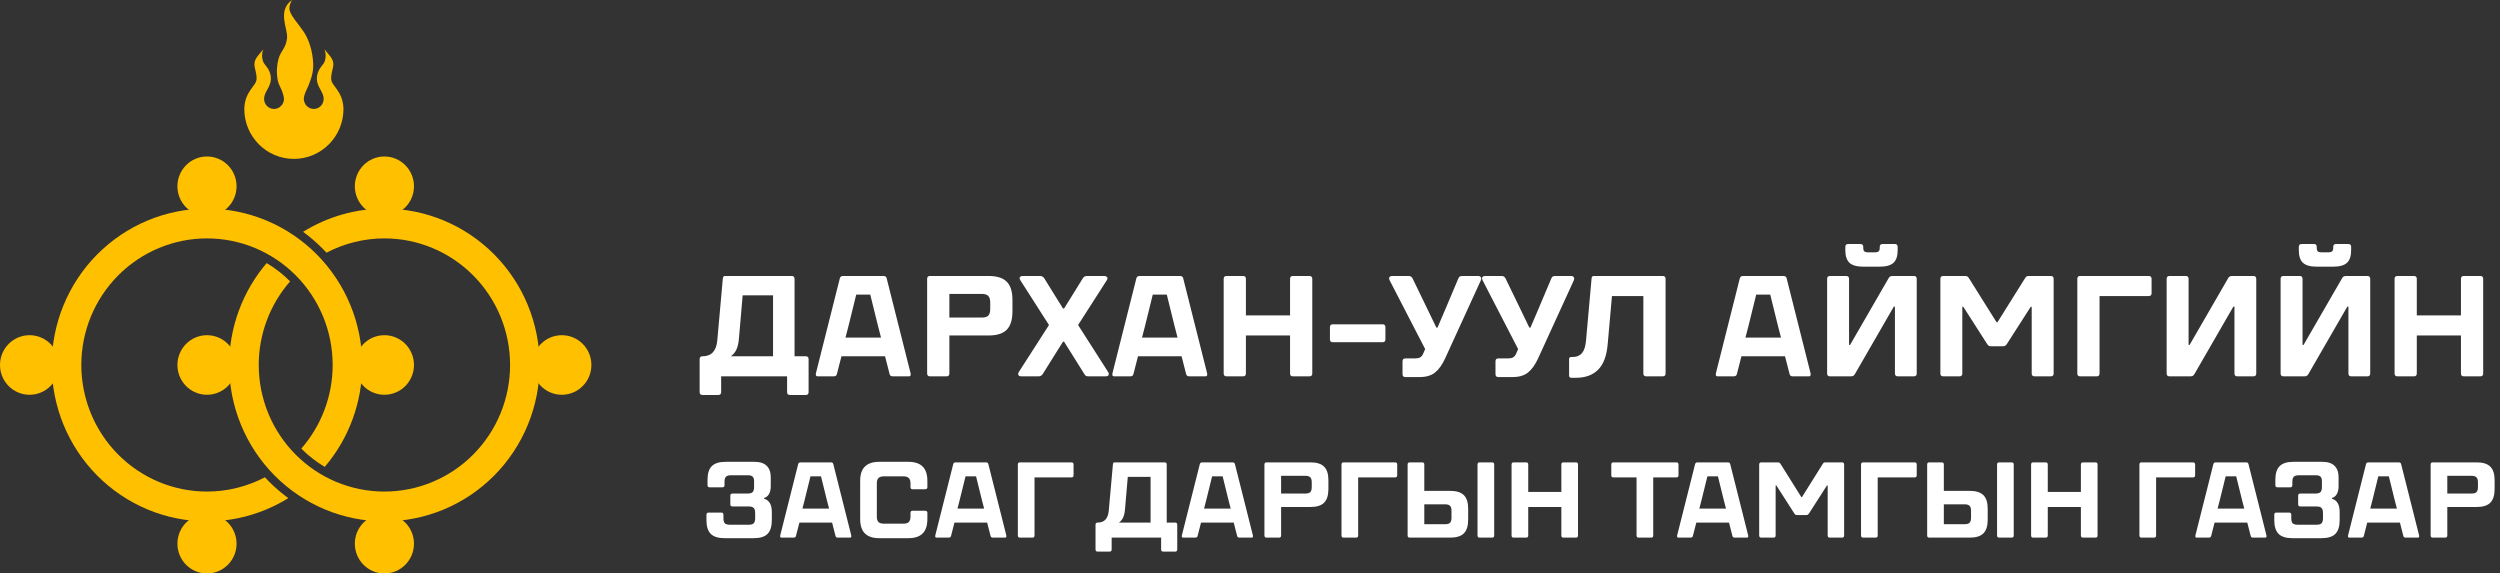 <svg width="279" height="64" viewBox="0 0 279 64" fill="none" xmlns="http://www.w3.org/2000/svg">
<rect x="0" y="0" width="279" height="64" fill="#333333" stroke="none"/>
<path d="M23.1 23.281C18.506 23.281 14.098 25.12 10.849 28.392C7.601 31.664 5.775 36.104 5.775 40.732C5.775 45.36 7.601 49.799 10.849 53.072C14.098 56.344 18.506 58.183 23.1 58.183C26.332 58.183 29.47 57.27 32.178 55.591C31.411 55.029 30.682 54.407 30.003 53.723C29.854 53.573 29.709 53.419 29.565 53.264C27.586 54.3 25.372 54.859 23.1 54.859C19.38 54.859 15.813 53.371 13.183 50.721C10.552 48.072 9.075 44.479 9.075 40.732C9.075 36.985 10.552 33.392 13.183 30.743C15.813 28.093 19.38 26.605 23.1 26.605C26.82 26.605 30.386 28.093 33.017 30.743C35.648 33.392 37.125 36.985 37.125 40.732C37.125 44.179 35.872 47.492 33.624 50.064C33.626 50.066 33.627 50.068 33.63 50.07C34.418 50.864 35.297 51.544 36.241 52.104C38.931 48.95 40.425 44.918 40.425 40.732C40.425 36.104 38.599 31.664 35.35 28.392C32.102 25.12 27.694 23.281 23.1 23.281Z" fill="#FFC000"/>
<path d="M42.9 23.281C39.669 23.281 36.532 24.193 33.824 25.871C34.591 26.433 35.318 27.057 35.997 27.741C36.147 27.891 36.292 28.044 36.436 28.2C38.415 27.163 40.628 26.605 42.9 26.605C46.62 26.605 50.187 28.093 52.817 30.743C55.448 33.392 56.925 36.985 56.925 40.732C56.925 44.479 55.448 48.072 52.817 50.721C50.187 53.371 46.62 54.859 42.9 54.859C39.18 54.859 35.613 53.371 32.983 50.721C30.352 48.072 28.875 44.479 28.875 40.732C28.875 37.285 30.128 33.972 32.376 31.4C32.374 31.398 32.373 31.396 32.371 31.394C31.582 30.6 30.704 29.92 29.76 29.359C27.07 32.513 25.575 36.545 25.575 40.732C25.575 45.36 27.401 49.799 30.649 53.072C33.898 56.344 38.306 58.183 42.9 58.183C47.494 58.183 51.902 56.344 55.151 53.072C58.399 49.799 60.225 45.36 60.225 40.732C60.225 36.104 58.399 31.664 55.151 28.392C51.902 25.12 47.494 23.281 42.9 23.281Z" fill="#FFC000"/>
<path d="M23.1 64C24.922 64 26.4 62.512 26.4 60.676C26.4 58.84 24.922 57.352 23.1 57.352C21.277 57.352 19.8 58.84 19.8 60.676C19.8 62.512 21.277 64 23.1 64Z" fill="#FFC000"/>
<path d="M23.1 24.112C24.922 24.112 26.4 22.624 26.4 20.788C26.4 18.952 24.922 17.464 23.1 17.464C21.277 17.464 19.8 18.952 19.8 20.788C19.8 22.624 21.277 24.112 23.1 24.112Z" fill="#FFC000"/>
<path d="M42.9 64C44.722 64 46.2 62.512 46.2 60.676C46.2 58.84 44.722 57.352 42.9 57.352C41.078 57.352 39.6 58.84 39.6 60.676C39.6 62.512 41.078 64 42.9 64Z" fill="#FFC000"/>
<path d="M42.9 24.112C44.722 24.112 46.2 22.624 46.2 20.788C46.2 18.952 44.722 17.464 42.9 17.464C41.078 17.464 39.6 18.952 39.6 20.788C39.6 22.624 41.078 24.112 42.9 24.112Z" fill="#FFC000"/>
<path d="M3.3 44.056C5.123 44.056 6.6 42.568 6.6 40.732C6.6 38.896 5.123 37.408 3.3 37.408C1.477 37.408 0 38.896 0 40.732C0 42.568 1.477 44.056 3.3 44.056Z" fill="#FFC000"/>
<path d="M23.1 44.056C24.922 44.056 26.4 42.568 26.4 40.732C26.4 38.896 24.922 37.408 23.1 37.408C21.277 37.408 19.8 38.896 19.8 40.732C19.8 42.568 21.277 44.056 23.1 44.056Z" fill="#FFC000"/>
<path d="M42.9 44.056C44.722 44.056 46.2 42.568 46.2 40.732C46.2 38.896 44.722 37.408 42.9 37.408C41.078 37.408 39.6 38.896 39.6 40.732C39.6 42.568 41.078 44.056 42.9 44.056Z" fill="#FFC000"/>
<path d="M62.7 44.056C64.522 44.056 66 42.568 66 40.732C66 38.896 64.522 37.408 62.7 37.408C60.877 37.408 59.4 38.896 59.4 40.732C59.4 42.568 60.877 44.056 62.7 44.056Z" fill="#FFC000"/>
<path d="M32.581 0C30.896 1.231 32.159 3.214 32.035 4.27C31.902 5.41 31.338 5.64 31.084 6.571C30.76 7.752 30.919 8.976 31.16 9.461C31.378 9.901 31.538 10.286 31.617 10.624C31.623 10.651 31.637 10.675 31.642 10.701C31.644 10.707 31.64 10.72 31.642 10.726C31.642 10.73 31.641 10.736 31.642 10.739C31.644 10.748 31.652 10.756 31.655 10.765C31.659 10.783 31.664 10.798 31.667 10.816C31.668 10.82 31.666 10.824 31.667 10.829C31.668 10.834 31.667 10.836 31.667 10.841C31.668 10.845 31.667 10.851 31.667 10.854C31.677 10.915 31.693 10.97 31.693 11.033C31.693 11.65 31.188 12.158 30.576 12.158C29.964 12.158 29.471 11.65 29.472 11.033C29.472 11.024 29.471 11.017 29.472 11.008C29.472 10.998 29.471 10.992 29.472 10.982C29.472 10.972 29.483 10.967 29.484 10.957C29.485 10.954 29.484 10.947 29.484 10.944C29.485 10.938 29.484 10.924 29.484 10.918C29.485 10.913 29.484 10.91 29.484 10.905C29.485 10.899 29.484 10.898 29.484 10.893C29.485 10.883 29.483 10.876 29.484 10.867C29.486 10.849 29.494 10.833 29.497 10.816C29.498 10.811 29.496 10.808 29.497 10.803C29.497 10.8 29.496 10.793 29.497 10.79C29.498 10.787 29.496 10.781 29.497 10.777C29.498 10.772 29.508 10.771 29.51 10.765C29.511 10.76 29.509 10.756 29.51 10.752C29.512 10.74 29.519 10.725 29.522 10.713C29.523 10.711 29.521 10.703 29.522 10.701C29.525 10.692 29.533 10.684 29.535 10.675C29.538 10.667 29.532 10.645 29.535 10.637C29.712 10.059 30.235 9.539 30.233 8.783C30.231 7.782 29.559 7.28 29.408 6.968C29.301 6.748 29.126 6.131 29.383 5.51C28.915 6.091 28.39 6.535 28.393 7.172C28.395 7.649 28.659 8.127 28.634 8.821C28.605 9.627 27.311 10.142 27.263 12.158C27.263 15.239 29.738 17.732 32.797 17.732C35.856 17.732 38.331 15.239 38.331 12.158C38.283 10.142 36.989 9.627 36.96 8.821C36.935 8.127 37.199 7.649 37.201 7.172C37.204 6.535 36.679 6.091 36.211 5.51C36.468 6.131 36.292 6.748 36.186 6.968C36.034 7.28 35.363 7.782 35.361 8.783C35.359 9.539 35.882 10.059 36.059 10.637C36.06 10.64 36.058 10.646 36.059 10.65C36.06 10.652 36.058 10.659 36.059 10.662C36.06 10.667 36.057 10.671 36.059 10.675C36.061 10.684 36.069 10.692 36.072 10.701C36.076 10.718 36.08 10.735 36.084 10.752C36.09 10.774 36.092 10.793 36.097 10.816C36.099 10.828 36.108 10.842 36.11 10.854C36.113 10.876 36.107 10.896 36.11 10.918C36.11 10.93 36.109 10.944 36.11 10.957C36.11 10.967 36.122 10.972 36.122 10.982C36.122 10.985 36.122 10.992 36.122 10.995C36.122 11 36.122 11.003 36.122 11.008C36.123 11.017 36.122 11.024 36.122 11.033C36.123 11.65 35.63 12.158 35.018 12.158C34.54 12.158 34.132 11.844 33.977 11.417C33.976 11.413 33.978 11.407 33.977 11.404C33.936 11.287 33.901 11.164 33.901 11.033C33.901 10.966 33.915 10.905 33.926 10.841C33.928 10.832 33.925 10.825 33.926 10.816C33.929 10.801 33.936 10.792 33.939 10.777C33.941 10.766 33.95 10.751 33.952 10.739C33.954 10.73 33.949 10.71 33.952 10.701C33.954 10.689 33.962 10.687 33.965 10.675C33.969 10.662 33.972 10.65 33.977 10.637C33.978 10.633 33.976 10.628 33.977 10.624C34.083 10.224 34.309 9.858 34.409 9.588C34.589 9.103 34.961 8.305 34.955 7.287C34.95 6.519 34.771 4.798 33.838 3.465C33.091 2.398 32.607 1.94 32.353 1.253C32.223 0.902 32.326 0.45 32.581 0Z" fill="#FFC000"/>
<path d="M89.92 39.76C90.133 39.76 90.24 39.867 90.24 40.08V43.76C90.24 43.973 90.133 44.08 89.92 44.08H88.16C87.947 44.08 87.84 43.973 87.84 43.76V42H80.48V43.76C80.48 43.973 80.373 44.08 80.16 44.08H78.4C78.187 44.08 78.08 43.973 78.08 43.76V40.08C78.08 39.867 78.187 39.76 78.4 39.76C79.392 39.76 79.941 39.173 80.048 38L80.672 31.04C80.693 30.88 80.773 30.8 80.912 30.8H88.352C88.565 30.8 88.672 30.907 88.672 31.12V39.76H89.92ZM82.464 37.792C82.421 38.283 82.331 38.683 82.192 38.992C82.064 39.291 81.856 39.547 81.568 39.76H86.272V32.96H82.88L82.464 37.792ZM101.619 41.648C101.629 41.68 101.635 41.728 101.635 41.792C101.635 41.931 101.565 42 101.427 42H99.635C99.442 42 99.325 41.92 99.282 41.76L98.77 39.76H93.906L93.394 41.76C93.352 41.92 93.234 42 93.043 42H91.251C91.112 42 91.043 41.931 91.043 41.792C91.043 41.728 91.048 41.68 91.058 41.648L93.731 31.04C93.784 30.88 93.901 30.8 94.082 30.8H98.594C98.787 30.8 98.904 30.88 98.947 31.04L101.619 41.648ZM97.123 32.88H95.555L94.691 36.384L94.355 37.68H98.323L97.987 36.384L97.123 32.88ZM110.317 30.8C111.256 30.8 111.933 31.013 112.349 31.44C112.776 31.856 112.989 32.533 112.989 33.472V34.752C112.989 35.691 112.776 36.373 112.349 36.8C111.933 37.227 111.256 37.44 110.317 37.44H105.949V41.68C105.949 41.893 105.843 42 105.629 42H103.789C103.576 42 103.469 41.893 103.469 41.68V31.12C103.469 30.907 103.576 30.8 103.789 30.8H110.317ZM110.509 33.76C110.509 33.408 110.435 33.163 110.285 33.024C110.147 32.875 109.901 32.8 109.549 32.8H105.949V35.44H109.549C109.901 35.44 110.147 35.371 110.285 35.232C110.435 35.083 110.509 34.832 110.509 34.48V33.76ZM113.995 42C113.878 42 113.787 41.979 113.723 41.936C113.659 41.883 113.627 41.813 113.627 41.728C113.627 41.664 113.654 41.589 113.707 41.504L117.067 36.272L113.883 31.296C113.819 31.2 113.787 31.115 113.787 31.04C113.787 30.965 113.819 30.907 113.883 30.864C113.947 30.821 114.032 30.8 114.139 30.8H116.059C116.176 30.8 116.267 30.821 116.331 30.864C116.406 30.896 116.475 30.96 116.539 31.056L117.787 33.072L118.635 34.432H118.747L119.595 33.072L120.843 31.056C120.907 30.96 120.971 30.896 121.035 30.864C121.11 30.821 121.206 30.8 121.323 30.8H123.227C123.344 30.8 123.435 30.827 123.499 30.88C123.563 30.923 123.595 30.981 123.595 31.056C123.595 31.12 123.568 31.195 123.515 31.28L120.315 36.272L123.659 41.504C123.712 41.568 123.739 41.648 123.739 41.744C123.739 41.915 123.627 42 123.403 42H121.483C121.366 42 121.27 41.984 121.195 41.952C121.131 41.909 121.067 41.835 121.003 41.728L119.563 39.424L118.747 38.128H118.635L117.819 39.424L116.379 41.728C116.315 41.824 116.246 41.893 116.171 41.936C116.107 41.979 116.016 42 115.899 42H113.995ZM134.712 41.648C134.723 41.68 134.728 41.728 134.728 41.792C134.728 41.931 134.659 42 134.52 42H132.728C132.536 42 132.419 41.92 132.376 41.76L131.864 39.76H127L126.488 41.76C126.446 41.92 126.328 42 126.136 42H124.344C124.206 42 124.136 41.931 124.136 41.792C124.136 41.728 124.142 41.68 124.152 41.648L126.824 31.04C126.878 30.88 126.995 30.8 127.176 30.8H131.688C131.88 30.8 131.998 30.88 132.04 31.04L134.712 41.648ZM130.216 32.88H128.648L127.784 36.384L127.448 37.68H131.416L131.08 36.384L130.216 32.88ZM146.131 30.8C146.344 30.8 146.451 30.907 146.451 31.12V41.68C146.451 41.893 146.344 42 146.131 42H144.291C144.078 42 143.971 41.893 143.971 41.68V37.44H139.043V41.68C139.043 41.893 138.936 42 138.723 42H136.883C136.67 42 136.563 41.893 136.563 41.68V31.12C136.563 30.907 136.67 30.8 136.883 30.8H138.723C138.936 30.8 139.043 30.907 139.043 31.12V35.2H143.971V31.12C143.971 30.907 144.078 30.8 144.291 30.8H146.131ZM148.741 38.192C148.527 38.192 148.421 38.085 148.421 37.872V36.512C148.421 36.299 148.527 36.192 148.741 36.192H154.293C154.506 36.192 154.613 36.299 154.613 36.512V37.872C154.613 38.085 154.506 38.192 154.293 38.192H148.741ZM156.842 42.08C156.629 42.08 156.522 41.973 156.522 41.76V40.32C156.522 40.107 156.629 40 156.842 40H157.914C158.16 40 158.346 39.963 158.474 39.888C158.613 39.813 158.72 39.696 158.794 39.536L159.05 38.96L155.082 31.28C155.04 31.173 155.018 31.104 155.018 31.072C155.018 30.891 155.146 30.8 155.402 30.8H157.194C157.312 30.8 157.402 30.821 157.466 30.864C157.53 30.907 157.589 30.976 157.642 31.072L159.194 34.272L160.298 36.56H160.426L161.402 34.272L162.746 31.088C162.789 30.981 162.842 30.907 162.906 30.864C162.97 30.821 163.061 30.8 163.178 30.8H164.97C165.077 30.8 165.157 30.827 165.21 30.88C165.274 30.923 165.306 30.987 165.306 31.072C165.306 31.136 165.29 31.211 165.258 31.296L161.29 39.968C160.96 40.693 160.581 41.227 160.154 41.568C159.738 41.909 159.162 42.08 158.426 42.08H156.842ZM167.217 42.08C167.004 42.08 166.897 41.973 166.897 41.76V40.32C166.897 40.107 167.004 40 167.217 40H168.289C168.535 40 168.721 39.963 168.849 39.888C168.988 39.813 169.095 39.696 169.169 39.536L169.425 38.96L165.457 31.28C165.415 31.173 165.393 31.104 165.393 31.072C165.393 30.891 165.521 30.8 165.777 30.8H167.569C167.687 30.8 167.777 30.821 167.841 30.864C167.905 30.907 167.964 30.976 168.017 31.072L169.569 34.272L170.673 36.56H170.801L171.777 34.272L173.121 31.088C173.164 30.981 173.217 30.907 173.281 30.864C173.345 30.821 173.436 30.8 173.553 30.8H175.345C175.452 30.8 175.532 30.827 175.585 30.88C175.649 30.923 175.681 30.987 175.681 31.072C175.681 31.136 175.665 31.211 175.633 31.296L171.665 39.968C171.335 40.693 170.956 41.227 170.529 41.568C170.113 41.909 169.537 42.08 168.801 42.08H167.217ZM175.351 42.16C175.191 42.16 175.111 42.08 175.111 41.92V40.08C175.111 39.92 175.191 39.84 175.351 39.84H175.527C175.965 39.84 176.306 39.696 176.551 39.408C176.797 39.109 176.946 38.645 176.999 38.016L177.623 31.04C177.645 30.88 177.725 30.8 177.863 30.8H185.559C185.773 30.8 185.879 30.907 185.879 31.12V41.68C185.879 41.893 185.773 42 185.559 42H183.719C183.506 42 183.399 41.893 183.399 41.68V33.04H179.895L179.415 38.448C179.298 39.749 178.935 40.693 178.327 41.28C177.73 41.867 176.914 42.16 175.879 42.16H175.351ZM202.056 41.648C202.067 41.68 202.072 41.728 202.072 41.792C202.072 41.931 202.003 42 201.864 42H200.072C199.88 42 199.763 41.92 199.72 41.76L199.208 39.76H194.344L193.832 41.76C193.789 41.92 193.672 42 193.48 42H191.688C191.549 42 191.48 41.931 191.48 41.792C191.48 41.728 191.485 41.68 191.496 41.648L194.168 31.04C194.221 30.88 194.339 30.8 194.52 30.8H199.032C199.224 30.8 199.341 30.88 199.384 31.04L202.056 41.648ZM197.56 32.88H195.992L195.128 36.384L194.792 37.68H198.76L198.424 36.384L197.56 32.88ZM204.227 42C204.014 42 203.907 41.893 203.907 41.68V31.12C203.907 30.907 204.014 30.8 204.227 30.8H206.035C206.248 30.8 206.355 30.907 206.355 31.12V38.496H206.467L210.755 31.072C210.808 30.965 210.867 30.896 210.931 30.864C211.006 30.821 211.102 30.8 211.219 30.8H213.587C213.8 30.8 213.907 30.907 213.907 31.12V41.68C213.907 41.893 213.8 42 213.587 42H211.795C211.582 42 211.475 41.893 211.475 41.68V34.224H211.347L207.027 41.712C206.974 41.819 206.91 41.893 206.835 41.936C206.76 41.979 206.67 42 206.563 42H204.227ZM207.939 29.76C207.224 29.76 206.712 29.616 206.403 29.328C206.094 29.04 205.939 28.576 205.939 27.936V27.552C205.939 27.339 206.046 27.232 206.259 27.232H207.619C207.832 27.232 207.939 27.339 207.939 27.552V27.68C207.939 27.851 207.976 27.973 208.051 28.048C208.136 28.123 208.264 28.16 208.435 28.16H209.283C209.454 28.16 209.576 28.123 209.651 28.048C209.736 27.973 209.779 27.851 209.779 27.68V27.552C209.779 27.339 209.886 27.232 210.099 27.232H211.459C211.672 27.232 211.779 27.339 211.779 27.552V27.936C211.779 28.576 211.624 29.04 211.315 29.328C211.006 29.616 210.494 29.76 209.779 29.76H207.939ZM216.866 42C216.652 42 216.546 41.893 216.546 41.68V31.12C216.546 30.907 216.652 30.8 216.866 30.8H219.33C219.436 30.8 219.516 30.821 219.57 30.864C219.634 30.907 219.698 30.981 219.762 31.088L222.818 35.968H222.914L225.97 31.088C226.034 30.981 226.092 30.907 226.146 30.864C226.21 30.821 226.295 30.8 226.402 30.8H228.866C229.079 30.8 229.186 30.907 229.186 31.12V41.68C229.186 41.893 229.079 42 228.866 42H227.058C226.844 42 226.738 41.893 226.738 41.68V34.24H226.626L224.002 38.336C223.927 38.453 223.858 38.533 223.794 38.576C223.74 38.619 223.655 38.64 223.538 38.64H222.194C222.076 38.64 221.986 38.619 221.922 38.576C221.868 38.533 221.804 38.453 221.73 38.336L219.106 34.24H218.994V41.68C218.994 41.893 218.887 42 218.674 42H216.866ZM232.149 42C231.935 42 231.829 41.893 231.829 41.68V31.12C231.829 30.907 231.935 30.8 232.149 30.8H239.797C240.01 30.8 240.117 30.907 240.117 31.12V32.72C240.117 32.933 240.01 33.04 239.797 33.04H234.309V41.68C234.309 41.893 234.202 42 233.989 42H232.149ZM242.118 42C241.904 42 241.798 41.893 241.798 41.68V31.12C241.798 30.907 241.904 30.8 242.118 30.8H243.926C244.139 30.8 244.246 30.907 244.246 31.12V38.496H244.358L248.646 31.072C248.699 30.965 248.758 30.896 248.822 30.864C248.896 30.821 248.992 30.8 249.11 30.8H251.478C251.691 30.8 251.798 30.907 251.798 31.12V41.68C251.798 41.893 251.691 42 251.478 42H249.686C249.472 42 249.366 41.893 249.366 41.68V34.224H249.238L244.918 41.712C244.864 41.819 244.8 41.893 244.726 41.936C244.651 41.979 244.56 42 244.454 42H242.118ZM254.836 42C254.623 42 254.516 41.893 254.516 41.68V31.12C254.516 30.907 254.623 30.8 254.836 30.8H256.644C256.858 30.8 256.964 30.907 256.964 31.12V38.496H257.076L261.364 31.072C261.418 30.965 261.476 30.896 261.54 30.864C261.615 30.821 261.711 30.8 261.828 30.8H264.196C264.41 30.8 264.516 30.907 264.516 31.12V41.68C264.516 41.893 264.41 42 264.196 42H262.404C262.191 42 262.084 41.893 262.084 41.68V34.224H261.956L257.636 41.712C257.583 41.819 257.519 41.893 257.444 41.936C257.37 41.979 257.279 42 257.172 42H254.836ZM258.548 29.76C257.834 29.76 257.322 29.616 257.012 29.328C256.703 29.04 256.548 28.576 256.548 27.936V27.552C256.548 27.339 256.655 27.232 256.868 27.232H258.228C258.442 27.232 258.548 27.339 258.548 27.552V27.68C258.548 27.851 258.586 27.973 258.66 28.048C258.746 28.123 258.874 28.16 259.044 28.16H259.892C260.063 28.16 260.186 28.123 260.26 28.048C260.346 27.973 260.388 27.851 260.388 27.68V27.552C260.388 27.339 260.495 27.232 260.708 27.232H262.068C262.282 27.232 262.388 27.339 262.388 27.552V27.936C262.388 28.576 262.234 29.04 261.924 29.328C261.615 29.616 261.103 29.76 260.388 29.76H258.548ZM276.803 30.8C277.016 30.8 277.123 30.907 277.123 31.12V41.68C277.123 41.893 277.016 42 276.803 42H274.963C274.75 42 274.643 41.893 274.643 41.68V37.44H269.715V41.68C269.715 41.893 269.608 42 269.395 42H267.555C267.342 42 267.235 41.893 267.235 41.68V31.12C267.235 30.907 267.342 30.8 267.555 30.8H269.395C269.608 30.8 269.715 30.907 269.715 31.12V35.2H274.643V31.12C274.643 30.907 274.75 30.8 274.963 30.8H276.803Z" fill="white"/>
<path d="M80.856 60.06C80.152 60.06 79.64 59.9 79.32 59.58C79 59.26 78.84 58.748 78.84 58.044V57.444C78.84 57.284 78.92 57.204 79.08 57.204H80.496C80.656 57.204 80.736 57.284 80.736 57.444V57.84C80.736 58.104 80.788 58.292 80.892 58.404C81.004 58.508 81.192 58.56 81.456 58.56H83.556C83.82 58.56 84.004 58.508 84.108 58.404C84.22 58.292 84.276 58.104 84.276 57.84V57.24C84.276 56.976 84.22 56.792 84.108 56.688C84.004 56.576 83.82 56.52 83.556 56.52H81.744C81.584 56.52 81.504 56.44 81.504 56.28V55.32C81.504 55.16 81.584 55.08 81.744 55.08H83.436C83.7 55.08 83.884 55.028 83.988 54.924C84.1 54.812 84.156 54.624 84.156 54.36V53.7C84.156 53.468 84.104 53.3 84 53.196C83.896 53.092 83.732 53.04 83.508 53.04H81.576C81.312 53.04 81.124 53.096 81.012 53.208C80.908 53.312 80.856 53.496 80.856 53.76V54.144C80.856 54.304 80.776 54.384 80.616 54.384H79.2C79.04 54.384 78.96 54.304 78.96 54.144V53.544C78.96 52.84 79.12 52.332 79.44 52.02C79.76 51.7 80.272 51.54 80.976 51.54H84.216C84.816 51.54 85.264 51.688 85.56 51.984C85.864 52.272 86.016 52.704 86.016 53.28V54.252C86.016 54.628 85.948 54.928 85.812 55.152C85.684 55.368 85.504 55.508 85.272 55.572V55.656C85.848 55.824 86.136 56.316 86.136 57.132V58.044C86.136 58.748 85.976 59.26 85.656 59.58C85.344 59.9 84.832 60.06 84.12 60.06H80.856ZM94.997 59.736C95.005 59.76 95.009 59.796 95.009 59.844C95.009 59.948 94.957 60 94.853 60H93.509C93.365 60 93.277 59.94 93.245 59.82L92.861 58.32H89.213L88.829 59.82C88.797 59.94 88.709 60 88.565 60H87.221C87.117 60 87.065 59.948 87.065 59.844C87.065 59.796 87.069 59.76 87.077 59.736L89.081 51.78C89.121 51.66 89.209 51.6 89.345 51.6H92.729C92.873 51.6 92.961 51.66 92.993 51.78L94.997 59.736ZM91.625 53.16H90.449L89.801 55.788L89.549 56.76H92.525L92.273 55.788L91.625 53.16ZM98.131 60.06C97.411 60.06 96.875 59.884 96.523 59.532C96.171 59.18 95.995 58.644 95.995 57.924V53.664C95.995 52.944 96.171 52.412 96.523 52.068C96.875 51.716 97.411 51.54 98.131 51.54H101.371C102.091 51.54 102.623 51.716 102.967 52.068C103.319 52.412 103.495 52.944 103.495 53.664V54.36C103.495 54.52 103.415 54.6 103.255 54.6H101.851C101.691 54.6 101.611 54.52 101.611 54.36V53.94C101.611 53.668 101.547 53.472 101.419 53.352C101.299 53.224 101.103 53.16 100.831 53.16H98.635C98.363 53.16 98.163 53.224 98.035 53.352C97.915 53.472 97.855 53.668 97.855 53.94V57.66C97.855 57.932 97.915 58.132 98.035 58.26C98.163 58.38 98.363 58.44 98.635 58.44H100.831C101.103 58.44 101.299 58.38 101.419 58.26C101.547 58.132 101.611 57.932 101.611 57.66V57.24C101.611 57.08 101.691 57 101.851 57H103.255C103.415 57 103.495 57.08 103.495 57.24V57.924C103.495 58.644 103.319 59.18 102.967 59.532C102.623 59.884 102.091 60.06 101.371 60.06H98.131ZM112.301 59.736C112.309 59.76 112.313 59.796 112.313 59.844C112.313 59.948 112.261 60 112.157 60H110.813C110.669 60 110.581 59.94 110.549 59.82L110.165 58.32H106.517L106.133 59.82C106.101 59.94 106.013 60 105.869 60H104.525C104.421 60 104.369 59.948 104.369 59.844C104.369 59.796 104.373 59.76 104.381 59.736L106.385 51.78C106.425 51.66 106.513 51.6 106.649 51.6H110.033C110.177 51.6 110.265 51.66 110.297 51.78L112.301 59.736ZM108.929 53.16H107.753L107.105 55.788L106.853 56.76H109.829L109.577 55.788L108.929 53.16ZM113.833 60C113.673 60 113.593 59.92 113.593 59.76V51.84C113.593 51.68 113.673 51.6 113.833 51.6H119.569C119.729 51.6 119.809 51.68 119.809 51.84V53.04C119.809 53.2 119.729 53.28 119.569 53.28H115.453V59.76C115.453 59.92 115.373 60 115.213 60H113.833ZM131.141 58.32C131.301 58.32 131.381 58.4 131.381 58.56V61.32C131.381 61.48 131.301 61.56 131.141 61.56H129.821C129.661 61.56 129.581 61.48 129.581 61.32V60H124.061V61.32C124.061 61.48 123.981 61.56 123.821 61.56H122.501C122.341 61.56 122.261 61.48 122.261 61.32V58.56C122.261 58.4 122.341 58.32 122.501 58.32C123.245 58.32 123.657 57.88 123.737 57L124.205 51.78C124.221 51.66 124.281 51.6 124.385 51.6H129.965C130.125 51.6 130.205 51.68 130.205 51.84V58.32H131.141ZM125.549 56.844C125.517 57.212 125.449 57.512 125.345 57.744C125.249 57.968 125.093 58.16 124.877 58.32H128.405V53.22H125.861L125.549 56.844ZM139.819 59.736C139.827 59.76 139.831 59.796 139.831 59.844C139.831 59.948 139.779 60 139.675 60H138.331C138.187 60 138.099 59.94 138.067 59.82L137.683 58.32H134.035L133.651 59.82C133.619 59.94 133.531 60 133.387 60H132.043C131.939 60 131.887 59.948 131.887 59.844C131.887 59.796 131.891 59.76 131.899 59.736L133.903 51.78C133.943 51.66 134.031 51.6 134.167 51.6H137.551C137.695 51.6 137.783 51.66 137.815 51.78L139.819 59.736ZM136.447 53.16H135.271L134.623 55.788L134.371 56.76H137.347L137.095 55.788L136.447 53.16ZM146.247 51.6C146.951 51.6 147.459 51.76 147.771 52.08C148.091 52.392 148.251 52.9 148.251 53.604V54.564C148.251 55.268 148.091 55.78 147.771 56.1C147.459 56.42 146.951 56.58 146.247 56.58H142.971V59.76C142.971 59.92 142.891 60 142.731 60H141.351C141.191 60 141.111 59.92 141.111 59.76V51.84C141.111 51.68 141.191 51.6 141.351 51.6H146.247ZM146.391 53.82C146.391 53.556 146.335 53.372 146.223 53.268C146.119 53.156 145.935 53.1 145.671 53.1H142.971V55.08H145.671C145.935 55.08 146.119 55.028 146.223 54.924C146.335 54.812 146.391 54.624 146.391 54.36V53.82ZM149.951 60C149.791 60 149.711 59.92 149.711 59.76V51.84C149.711 51.68 149.791 51.6 149.951 51.6H155.687C155.847 51.6 155.927 51.68 155.927 51.84V53.04C155.927 53.2 155.847 53.28 155.687 53.28H151.571V59.76C151.571 59.92 151.491 60 151.331 60H149.951ZM161.831 54.78C162.535 54.78 163.047 54.94 163.367 55.26C163.687 55.572 163.847 56.08 163.847 56.784V57.984C163.847 58.688 163.687 59.2 163.367 59.52C163.055 59.84 162.543 60 161.831 60H157.331C157.171 60 157.091 59.92 157.091 59.76V51.84C157.091 51.68 157.171 51.6 157.331 51.6H158.711C158.871 51.6 158.951 51.68 158.951 51.84V54.78H161.831ZM166.511 51.6C166.671 51.6 166.751 51.68 166.751 51.84V59.76C166.751 59.92 166.671 60 166.511 60H165.131C164.971 60 164.891 59.92 164.891 59.76V51.84C164.891 51.68 164.971 51.6 165.131 51.6H166.511ZM161.987 57C161.987 56.736 161.931 56.552 161.819 56.448C161.715 56.336 161.531 56.28 161.267 56.28H158.951V58.5H161.267C161.531 58.5 161.715 58.448 161.819 58.344C161.931 58.232 161.987 58.044 161.987 57.78V57ZM175.867 51.6C176.027 51.6 176.107 51.68 176.107 51.84V59.76C176.107 59.92 176.027 60 175.867 60H174.487C174.327 60 174.247 59.92 174.247 59.76V56.58H170.551V59.76C170.551 59.92 170.471 60 170.311 60H168.931C168.771 60 168.691 59.92 168.691 59.76V51.84C168.691 51.68 168.771 51.6 168.931 51.6H170.311C170.471 51.6 170.551 51.68 170.551 51.84V54.9H174.247V51.84C174.247 51.68 174.327 51.6 174.487 51.6H175.867ZM187.08 51.6C187.24 51.6 187.32 51.68 187.32 51.84V53.04C187.32 53.2 187.24 53.28 187.08 53.28H184.5V59.76C184.5 59.92 184.42 60 184.26 60H182.88C182.72 60 182.64 59.92 182.64 59.76V53.28H180.06C179.9 53.28 179.82 53.2 179.82 53.04V51.84C179.82 51.68 179.9 51.6 180.06 51.6H187.08ZM195.093 59.736C195.101 59.76 195.105 59.796 195.105 59.844C195.105 59.948 195.053 60 194.949 60H193.605C193.461 60 193.373 59.94 193.341 59.82L192.957 58.32H189.309L188.925 59.82C188.893 59.94 188.805 60 188.661 60H187.317C187.213 60 187.161 59.948 187.161 59.844C187.161 59.796 187.165 59.76 187.173 59.736L189.177 51.78C189.217 51.66 189.305 51.6 189.441 51.6H192.825C192.969 51.6 193.057 51.66 193.089 51.78L195.093 59.736ZM191.721 53.16H190.545L189.897 55.788L189.645 56.76H192.621L192.369 55.788L191.721 53.16ZM196.565 60C196.405 60 196.325 59.92 196.325 59.76V51.84C196.325 51.68 196.405 51.6 196.565 51.6H198.413C198.493 51.6 198.553 51.616 198.593 51.648C198.641 51.68 198.689 51.736 198.737 51.816L201.029 55.476H201.101L203.393 51.816C203.441 51.736 203.485 51.68 203.525 51.648C203.573 51.616 203.637 51.6 203.717 51.6H205.565C205.725 51.6 205.805 51.68 205.805 51.84V59.76C205.805 59.92 205.725 60 205.565 60H204.209C204.049 60 203.969 59.92 203.969 59.76V54.18H203.885L201.917 57.252C201.861 57.34 201.809 57.4 201.761 57.432C201.721 57.464 201.657 57.48 201.569 57.48H200.561C200.473 57.48 200.405 57.464 200.357 57.432C200.317 57.4 200.269 57.34 200.213 57.252L198.245 54.18H198.161V59.76C198.161 59.92 198.081 60 197.921 60H196.565ZM207.931 60C207.771 60 207.691 59.92 207.691 59.76V51.84C207.691 51.68 207.771 51.6 207.931 51.6H213.667C213.827 51.6 213.907 51.68 213.907 51.84V53.04C213.907 53.2 213.827 53.28 213.667 53.28H209.551V59.76C209.551 59.92 209.471 60 209.311 60H207.931ZM219.812 54.78C220.516 54.78 221.028 54.94 221.348 55.26C221.668 55.572 221.828 56.08 221.828 56.784V57.984C221.828 58.688 221.668 59.2 221.348 59.52C221.036 59.84 220.524 60 219.812 60H215.312C215.152 60 215.072 59.92 215.072 59.76V51.84C215.072 51.68 215.152 51.6 215.312 51.6H216.692C216.852 51.6 216.932 51.68 216.932 51.84V54.78H219.812ZM224.492 51.6C224.652 51.6 224.732 51.68 224.732 51.84V59.76C224.732 59.92 224.652 60 224.492 60H223.112C222.952 60 222.872 59.92 222.872 59.76V51.84C222.872 51.68 222.952 51.6 223.112 51.6H224.492ZM219.968 57C219.968 56.736 219.912 56.552 219.8 56.448C219.696 56.336 219.512 56.28 219.248 56.28H216.932V58.5H219.248C219.512 58.5 219.696 58.448 219.8 58.344C219.912 58.232 219.968 58.044 219.968 57.78V57ZM233.847 51.6C234.007 51.6 234.087 51.68 234.087 51.84V59.76C234.087 59.92 234.007 60 233.847 60H232.467C232.307 60 232.227 59.92 232.227 59.76V56.58H228.531V59.76C228.531 59.92 228.451 60 228.291 60H226.911C226.751 60 226.671 59.92 226.671 59.76V51.84C226.671 51.68 226.751 51.6 226.911 51.6H228.291C228.451 51.6 228.531 51.68 228.531 51.84V54.9H232.227V51.84C232.227 51.68 232.307 51.6 232.467 51.6H233.847ZM239 60C238.84 60 238.76 59.92 238.76 59.76V51.84C238.76 51.68 238.84 51.6 239 51.6H244.736C244.896 51.6 244.976 51.68 244.976 51.84V53.04C244.976 53.2 244.896 53.28 244.736 53.28H240.62V59.76C240.62 59.92 240.54 60 240.38 60H239ZM252.932 59.736C252.94 59.76 252.944 59.796 252.944 59.844C252.944 59.948 252.892 60 252.788 60H251.444C251.3 60 251.212 59.94 251.18 59.82L250.796 58.32H247.148L246.764 59.82C246.732 59.94 246.644 60 246.5 60H245.156C245.052 60 245 59.948 245 59.844C245 59.796 245.004 59.76 245.012 59.736L247.016 51.78C247.056 51.66 247.144 51.6 247.28 51.6H250.664C250.808 51.6 250.896 51.66 250.928 51.78L252.932 59.736ZM249.56 53.16H248.384L247.736 55.788L247.484 56.76H250.46L250.208 55.788L249.56 53.16ZM255.826 60.06C255.122 60.06 254.61 59.9 254.29 59.58C253.97 59.26 253.81 58.748 253.81 58.044V57.444C253.81 57.284 253.89 57.204 254.05 57.204H255.466C255.626 57.204 255.706 57.284 255.706 57.444V57.84C255.706 58.104 255.758 58.292 255.862 58.404C255.974 58.508 256.162 58.56 256.426 58.56H258.526C258.79 58.56 258.974 58.508 259.078 58.404C259.19 58.292 259.246 58.104 259.246 57.84V57.24C259.246 56.976 259.19 56.792 259.078 56.688C258.974 56.576 258.79 56.52 258.526 56.52H256.714C256.554 56.52 256.474 56.44 256.474 56.28V55.32C256.474 55.16 256.554 55.08 256.714 55.08H258.406C258.67 55.08 258.854 55.028 258.958 54.924C259.07 54.812 259.126 54.624 259.126 54.36V53.7C259.126 53.468 259.074 53.3 258.97 53.196C258.866 53.092 258.702 53.04 258.478 53.04H256.546C256.282 53.04 256.094 53.096 255.982 53.208C255.878 53.312 255.826 53.496 255.826 53.76V54.144C255.826 54.304 255.746 54.384 255.586 54.384H254.17C254.01 54.384 253.93 54.304 253.93 54.144V53.544C253.93 52.84 254.09 52.332 254.41 52.02C254.73 51.7 255.242 51.54 255.946 51.54H259.186C259.786 51.54 260.234 51.688 260.53 51.984C260.834 52.272 260.986 52.704 260.986 53.28V54.252C260.986 54.628 260.918 54.928 260.782 55.152C260.654 55.368 260.474 55.508 260.242 55.572V55.656C260.818 55.824 261.106 56.316 261.106 57.132V58.044C261.106 58.748 260.946 59.26 260.626 59.58C260.314 59.9 259.802 60.06 259.09 60.06H255.826ZM269.967 59.736C269.975 59.76 269.979 59.796 269.979 59.844C269.979 59.948 269.927 60 269.823 60H268.479C268.335 60 268.247 59.94 268.215 59.82L267.831 58.32H264.183L263.799 59.82C263.767 59.94 263.679 60 263.535 60H262.191C262.087 60 262.035 59.948 262.035 59.844C262.035 59.796 262.039 59.76 262.047 59.736L264.051 51.78C264.091 51.66 264.179 51.6 264.315 51.6H267.699C267.843 51.6 267.931 51.66 267.963 51.78L269.967 59.736ZM266.595 53.16H265.419L264.771 55.788L264.519 56.76H267.495L267.243 55.788L266.595 53.16ZM276.395 51.6C277.099 51.6 277.607 51.76 277.919 52.08C278.239 52.392 278.399 52.9 278.399 53.604V54.564C278.399 55.268 278.239 55.78 277.919 56.1C277.607 56.42 277.099 56.58 276.395 56.58H273.119V59.76C273.119 59.92 273.039 60 272.879 60H271.499C271.339 60 271.259 59.92 271.259 59.76V51.84C271.259 51.68 271.339 51.6 271.499 51.6H276.395ZM276.539 53.82C276.539 53.556 276.483 53.372 276.371 53.268C276.267 53.156 276.083 53.1 275.819 53.1H273.119V55.08H275.819C276.083 55.08 276.267 55.028 276.371 54.924C276.483 54.812 276.539 54.624 276.539 54.36V53.82Z" fill="white"/>
</svg>
